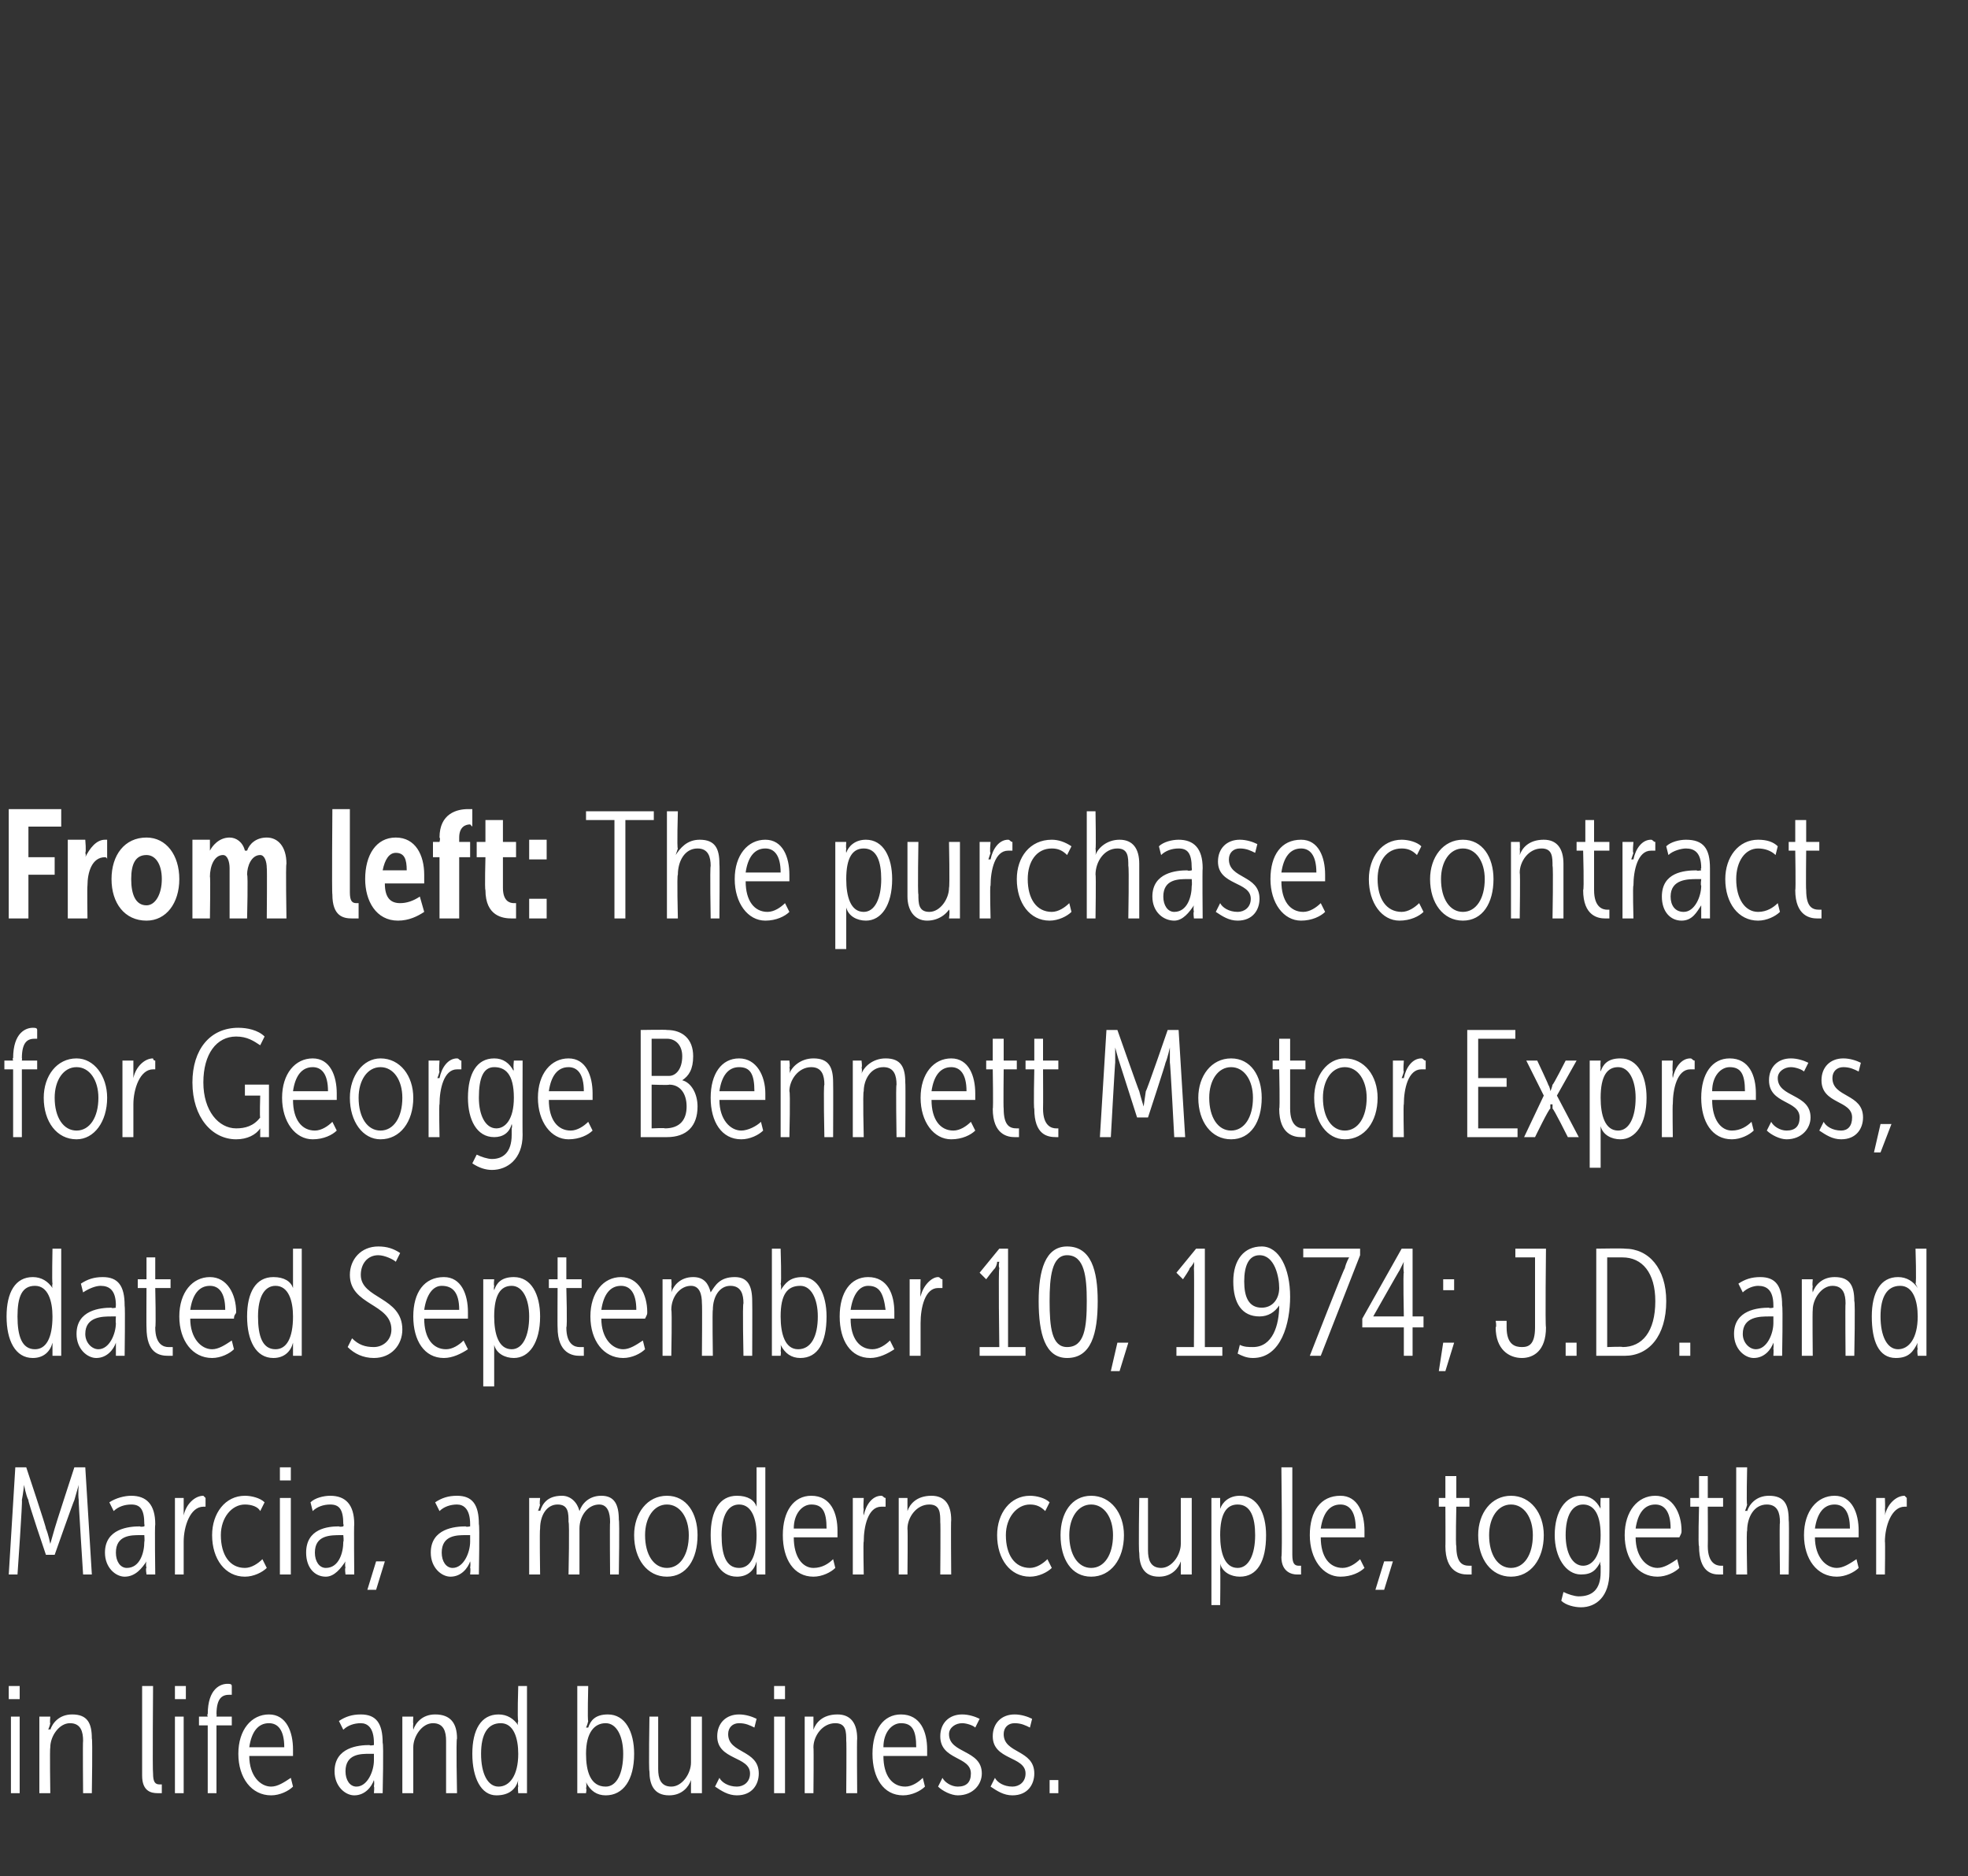 <?xml version="1.0" standalone="no"?><!DOCTYPE svg PUBLIC "-//W3C//DTD SVG 1.1//EN" "http://www.w3.org/Graphics/SVG/1.1/DTD/svg11.dtd"><svg xmlns="http://www.w3.org/2000/svg" version="1.1" width="90px" height="85.8px" viewBox="0 -1 90 85.8" style="top:-1px"><rect x="0" y="-1" width="90" height="85.8" fill="#333333" stroke="none"/><desc>From left: The purchase contract for George Bennett Motor Express, dated September 10, 1974; J.D. and Marcia, a moder...</desc><defs/><g id="Polygon60733"><path d="m.4 76.1h.5v.6h-.5v-.6zm.1 1.4h.4v3.5h-.4v-3.5zm1.3 0h.5s-.03.34 0 .3c-.03.16-.1.3-.1.3c0 0 .06-.05.1 0c.1-.3.4-.7 1-.7c.7 0 .9.4.9 1.1c.04.01 0 2.5 0 2.5h-.4s-.02-2.39 0-2.4c0-.4-.1-.8-.6-.8c-.5 0-.9.6-.9 1.1c-.03.03 0 2.1 0 2.1h-.5v-3.5zm4.7-1.4h.5s-.03 3.96 0 4c0 .4.1.5.3.5h.1v.4h-.2c-.3 0-.7-.1-.7-.8v-4.1zm1.5 0h.5v.6h-.5v-.6zm0 1.4h.4v3.5h-.4v-3.5zm1.5.4h-.4v-.4h.4s-.05-.15 0-.1c0-1.2.6-1.4.9-1.4c.1 0 .2 0 .2.1v.4h-.1c-.3 0-.6.1-.6.9c.02-.05 0 .1 0 .1h.7v.4h-.7v3.1h-.4v-3.1zm2.8-.5c.8 0 1.1.8 1.1 1.6v.3h-2c0 .9.5 1.4 1 1.4c.3 0 .6-.2.9-.4l.1.4c-.2.2-.6.4-1 .4c-.9 0-1.5-.8-1.5-1.9c0-1.1.6-1.8 1.4-1.8zm.7 1.5c0-.8-.3-1.1-.7-1.1c-.5 0-.8.4-.9 1.1h1.6zm2.3 1.1c0-1.1 1.1-1.2 1.6-1.2c.01.04.2 0 .2 0v-.1c0-.7-.3-.9-.6-.9c-.3 0-.6.1-.8.3l-.2-.4c.3-.2.6-.3 1-.3c.7 0 1 .4 1 1.3c.05.05 0 2.3 0 2.3h-.4s.03-.31 0-.3c.03-.18 0-.3 0-.3c0 0 .03-.01 0 0c-.1.3-.4.7-.9.7c-.4 0-.9-.4-.9-1.1zm.5 0c0 .4.2.7.5.7c.5 0 .8-.7.8-1.2v-.3h-.2c-.4 0-1.1 0-1.1.8zm2.6-2.5h.5s-.02.34 0 .3c-.02.16 0 .3 0 .3c0 0-.03-.05 0 0c.1-.3.4-.7 1-.7c.7 0 1 .4 1 1.1c-.05.01 0 2.5 0 2.5h-.5v-2.4c0-.4-.1-.8-.6-.8c-.5 0-.9.6-.9 1.1v2.1h-.5v-3.5zm4.4-.1c.4 0 .7.2.9.5c-.04.05 0 0 0 0c0 0-.05-.08 0-.2c-.05-.03 0-1.6 0-1.6h.4v4.9h-.4s-.03-.29 0-.3c-.03-.15 0-.3 0-.3c0 0-.03.04 0 0c-.1.4-.4.7-1 .7c-.7 0-1.1-.8-1.1-1.9c0-1.1.4-1.8 1.2-1.8zm0 3.3c.5 0 .9-.5.9-1.5c0-.7-.2-1.4-.8-1.4c-.6 0-.9.5-.9 1.4c0 .9.3 1.5.8 1.5zm3.6-4.6h.5s-.04 1.62 0 1.6c-.04.19-.1.3-.1.3h.1c.1-.3.3-.6.9-.6c.8 0 1.2.8 1.2 1.8c0 1.2-.5 1.9-1.3 1.9c-.4 0-.7-.2-.9-.6c.03 0 0 0 0 0c0 0 .04.12 0 .3c.04-.03 0 .2 0 .2h-.4v-4.9zm1.3 4.6c.5 0 .8-.6.8-1.5c0-.8-.3-1.4-.8-1.4c-.5 0-.9.4-.9 1.4c0 .8.2 1.5.9 1.5zm2-3.2h.4v2.4c0 .4.1.8.6.8c.5 0 .9-.6.9-1.1v-2.1h.5v3.5h-.5v-.6s.01.02 0 0c-.1.3-.4.7-1 .7c-.7 0-.9-.5-.9-1.1c-.04-.04 0-2.5 0-2.5zm3.2 2.8c.1.2.4.4.8.4c.3 0 .6-.2.6-.6c0-.8-1.5-.6-1.5-1.7c0-.6.4-1 1-1c.3 0 .6.1.8.2l-.1.4c-.2-.1-.4-.2-.7-.2c-.3 0-.5.2-.5.5c0 .9 1.4.7 1.4 1.8c0 .5-.3 1-1 1c-.4 0-.7-.2-1-.4l.2-.4zm2.5-4.2h.5v.6h-.5v-.6zm0 1.4h.5v3.5h-.5v-3.5zm1.4 0h.4v.6s0-.05 0 0c.1-.3.4-.7 1.1-.7c.6 0 .9.4.9 1.1c-.02.01 0 2.5 0 2.5h-.5s.02-2.39 0-2.4c0-.4 0-.8-.5-.8c-.6 0-1 .6-1 1.1c.02.03 0 2.1 0 2.1h-.4v-3.5zm4.4-.1c.9 0 1.2.8 1.2 1.6v.3h-2c0 .9.4 1.4 1 1.4c.3 0 .6-.2.8-.4l.1.4c-.2.2-.6.4-1 .4c-.9 0-1.4-.8-1.4-1.9c0-1.1.5-1.8 1.3-1.8zm.7 1.5c0-.8-.2-1.1-.7-1.1c-.4 0-.8.4-.8 1.1h1.5zm1.2 1.4c.1.2.4.4.7.4c.4 0 .6-.2.6-.6c0-.8-1.4-.6-1.4-1.7c0-.6.4-1 1-1c.3 0 .6.1.8.2l-.2.4c-.1-.1-.4-.2-.6-.2c-.3 0-.6.2-.6.5c0 .9 1.5.7 1.5 1.8c0 .5-.4 1-1.1 1c-.3 0-.7-.2-.9-.4l.2-.4zm2.4 0c.1.2.4.4.8.4c.3 0 .6-.2.6-.6c0-.8-1.5-.6-1.5-1.7c0-.6.4-1 1-1c.3 0 .6.1.8.2l-.1.4c-.2-.1-.4-.2-.7-.2c-.3 0-.5.2-.5.5c0 .9 1.4.7 1.4 1.8c0 .5-.3 1-1 1c-.4 0-.7-.2-1-.4l.2-.4zm2.5.1h.4v.6h-.4v-.6z" stroke="none" fill="#fff"/></g><g id="Polygon60732"><path d="m.7 66.1h.5s.93 2.79.9 2.8c.11.25.2.7.2.7l.2-.7c-.01-.01.9-2.8.9-2.8h.5l.3 4.9h-.4s-.22-3.43-.2-3.4c-.04-.3 0-.7 0-.7l-.2.7c-.03.03-.9 2.5-.9 2.5h-.4s-.84-2.47-.8-2.5c-.12-.23-.2-.7-.2-.7c0 0-.04.4-.1.7c.04-.03-.2 3.4-.2 3.4h-.4l.3-4.9zM4.8 70c0-1.1 1.1-1.2 1.6-1.2c.03.04.2 0 .2 0c0 0 .02-.07 0-.1c0-.7-.2-.9-.6-.9c-.3 0-.6.1-.8.3l-.2-.4c.3-.2.7-.3 1-.3c.7 0 1.1.4 1.1 1.3c-.03.05 0 2.3 0 2.3h-.4s-.05-.31 0-.3c-.05-.18 0-.3 0-.3c0 0-.05-.01 0 0c-.2.3-.5.7-1 .7c-.4 0-.9-.4-.9-1.1zm.5 0c0 .4.2.7.5.7c.6 0 .8-.7.8-1.2c.02-.01 0-.3 0-.3h-.2c-.4 0-1.1 0-1.1.8zM8 67.5h.4v.8s0-.01 0 0c.1-.5.5-.9.9-.9l.1.1v.4h-.1c-.6 0-.9.9-.9 1.6v1.5h-.4v-3.5zm3.2-.1c.3 0 .7.1.9.3l-.2.4c-.1-.2-.4-.3-.7-.3c-.6 0-1.1.6-1.1 1.4c0 .9.4 1.5 1.1 1.5c.3 0 .6-.2.8-.4l.2.4c-.2.2-.6.4-1 .4c-.9 0-1.5-.8-1.5-1.9c0-1 .6-1.8 1.5-1.8zm1.6-1.3h.5v.6h-.5v-.6zm0 1.4h.5v3.5h-.5v-3.5zM14 70c0-1.1 1-1.2 1.5-1.2c.05.04.2 0 .2 0c0 0 .03-.07 0-.1c0-.7-.2-.9-.6-.9c-.3 0-.6.1-.8.3l-.1-.4c.2-.2.6-.3.9-.3c.7 0 1.1.4 1.1 1.3c-.02.05 0 2.3 0 2.3h-.4s-.04-.31 0-.3c-.04-.18 0-.3 0-.3c0 0-.04-.01 0 0c-.2.3-.5.7-.9.7c-.5 0-.9-.4-.9-1.1zm.4 0c0 .4.2.7.5.7c.6 0 .8-.7.8-1.2c.03-.01 0-.3 0-.3h-.1c-.5 0-1.2 0-1.2.8zm2.8.4h.4l-.4 1.3h-.4l.4-1.3zm2.5-.4c0-1.1 1.1-1.2 1.6-1.2c.01.04.2 0 .2 0v-.1c0-.7-.3-.9-.6-.9c-.3 0-.6.1-.8.3l-.2-.4c.3-.2.6-.3 1-.3c.7 0 1 .4 1 1.3c.04.05 0 2.3 0 2.3h-.4s.03-.31 0-.3c.03-.18 0-.3 0-.3c0 0 .03-.01 0 0c-.1.3-.4.7-.9.7c-.4 0-.9-.4-.9-1.1zm.5 0c0 .4.2.7.5.7c.5 0 .8-.7.8-1.2v-.3h-.2c-.4 0-1.1 0-1.1.8zm4-2.5h.5s-.04.34 0 .3c-.04.16-.1.3-.1.3c0 0 .05-.05.1 0c.1-.3.3-.7 1-.7c.4 0 .7.3.8.7c.1-.3.4-.7 1-.7c.6 0 .8.4.8 1.1c.04.01 0 2.5 0 2.5h-.4s-.02-2.38 0-2.4c0-.4-.1-.8-.5-.8c-.5 0-.9.5-.9 1.1v2.1h-.5s.05-2.38 0-2.4c0-.4 0-.8-.5-.8c-.5 0-.8.5-.8 1.1c-.03.03 0 2.1 0 2.1h-.5v-3.5zm6.3-.1c.9 0 1.4.8 1.4 1.8c0 1.1-.5 1.9-1.4 1.9c-.9 0-1.5-.8-1.5-1.9c0-1 .6-1.8 1.5-1.8zm0 3.3c.6 0 1-.6 1-1.5c0-.8-.4-1.4-1-1.4c-.6 0-1 .6-1 1.4c0 .9.4 1.5 1 1.5zm3.2-3.3c.5 0 .8.2.9.5c0 .05 0 0 0 0v-1.8h.4v4.9h-.4v-.6s.01.04 0 0c-.1.4-.4.7-.9.7c-.8 0-1.2-.8-1.2-1.9c0-1.1.4-1.8 1.2-1.8zm.1 3.3c.5 0 .8-.5.8-1.5c0-.7-.2-1.4-.8-1.4c-.5 0-.8.5-.8 1.4c0 .9.2 1.5.8 1.5zm3.3-3.3c.9 0 1.2.8 1.2 1.6v.3h-2c0 .9.4 1.4.9 1.4c.4 0 .7-.2.9-.4l.1.4c-.2.2-.6.4-1 .4c-.9 0-1.4-.8-1.4-1.9c0-1.1.5-1.8 1.3-1.8zm.7 1.5c0-.8-.2-1.1-.7-1.1c-.4 0-.8.4-.8 1.1h1.5zm1.2-1.4h.5s-.03.52 0 .5c-.03.17 0 .3 0 .3c0 0-.03-.01 0 0c.1-.5.4-.9.8-.9c.1 0 .1.1.2.1v.4h-.2c-.6 0-.8.9-.8 1.6c-.03-.03 0 1.5 0 1.5h-.5v-3.5zm2.1 0h.4v.6s0-.05 0 0c.1-.3.4-.7 1.1-.7c.6 0 .9.4.9 1.1c-.02.01 0 2.5 0 2.5h-.5s.02-2.39 0-2.4c0-.4 0-.8-.5-.8c-.6 0-1 .6-1 1.1c.02.03 0 2.1 0 2.1h-.4v-3.5zm6-.1c.3 0 .7.1.9.3l-.2.4c-.2-.2-.4-.3-.7-.3c-.6 0-1.1.6-1.1 1.4c0 .9.4 1.5 1.1 1.5c.3 0 .6-.2.8-.4l.2.4c-.2.2-.6.4-1 .4c-.9 0-1.5-.8-1.5-1.9c0-1 .6-1.8 1.5-1.8zm2.8 0c.9 0 1.5.8 1.5 1.8c0 1.1-.6 1.9-1.5 1.9c-.9 0-1.4-.8-1.4-1.9c0-1 .5-1.8 1.4-1.8zm0 3.3c.6 0 1-.6 1-1.5c0-.8-.4-1.4-1-1.4c-.6 0-1 .6-1 1.4c0 .9.4 1.5 1 1.5zm2.2-3.2h.4v2.4c0 .4.1.8.6.8c.5 0 .9-.6.9-1.1v-2.1h.5v3.5h-.5v-.6s.01.02 0 0c-.1.3-.4.7-1 .7c-.7 0-.9-.5-.9-1.1c-.04-.04 0-2.5 0-2.5zm3.3 0h.4v.5s-.01.03 0 0c.1-.3.4-.6.9-.6c.8 0 1.2.8 1.2 1.8c0 1.2-.4 1.9-1.2 1.9c-.4 0-.8-.2-.9-.6c.01.02 0 0 0 0c0 0 .02.15 0 .3c.02.01 0 1.6 0 1.6h-.4v-4.9zm1.2 3.2c.5 0 .8-.6.8-1.5c0-.8-.2-1.4-.8-1.4c-.5 0-.8.4-.8 1.4c0 .8.2 1.5.8 1.5zm2-4.6h.5v4c0 .4.1.5.3.5h.1v.4h-.2c-.2 0-.7-.1-.7-.8c.05-.03 0-4.1 0-4.1zm2.7 1.3c.8 0 1.1.8 1.1 1.6v.3h-2c0 .9.4 1.4 1 1.4c.3 0 .6-.2.8-.4l.2.4c-.2.2-.6.4-1.1.4c-.8 0-1.4-.8-1.4-1.9c0-1.1.5-1.8 1.4-1.8zm.7 1.5c0-.8-.3-1.1-.7-1.1c-.5 0-.8.4-.9 1.1h1.6zm1.3 1.5h.4l-.4 1.3h-.4l.4-1.3zm2.8-2.5h-.3v-.4h.3v-1h.5v1h.6v.4h-.6s-.04 1.78 0 1.8c0 .8.3.9.6.9h.1v.4h-.2c-.3 0-1-.1-1-1.3c.01.02 0-1.8 0-1.8zm3-.5c.9 0 1.5.8 1.5 1.8c0 1.1-.6 1.9-1.5 1.9c-.9 0-1.5-.8-1.5-1.9c0-1 .6-1.8 1.5-1.8zm0 3.3c.6 0 1-.6 1-1.5c0-.8-.4-1.4-1-1.4c-.6 0-1 .6-1 1.4c0 .9.4 1.5 1 1.5zm3.1 1.3c.6 0 1-.3 1-1.1v-.3c-.04-.1 0-.2 0-.2c0 0-.04-.02 0 0c-.2.4-.4.6-.9.6c-.7 0-1.2-.8-1.2-1.8c0-1.1.5-1.8 1.2-1.8c.4 0 .7.2.9.6c-.02-.02 0 0 0 0c0 0-.02-.07 0-.1c-.02-.04 0-.4 0-.4h.4s.01 3.42 0 3.4c0 1.1-.6 1.6-1.3 1.6c-.3 0-.7-.1-.9-.3l.1-.4c.2.1.5.2.7.2zm1-2.8c0-1.1-.4-1.4-.8-1.4c-.5 0-.8.5-.8 1.4c0 .8.3 1.4.8 1.4c.4 0 .8-.4.8-1.4zm2.5-1.8c.8 0 1.2.8 1.2 1.6c0 .1 0 .1-.1.3h-2c0 .9.5 1.4 1 1.4c.3 0 .6-.2.9-.4l.1.4c-.2.2-.6.4-1 .4c-.9 0-1.5-.8-1.5-1.9c0-1.1.6-1.8 1.4-1.8zm.7 1.5c0-.8-.3-1.1-.7-1.1c-.5 0-.8.4-.9 1.1h1.6zm1.3-1h-.4v-.4h.4v-1h.4v1h.7v.4h-.7s.01 1.78 0 1.8c0 .8.4.9.6.9h.1v.4h-.2c-.3 0-.9-.1-.9-1.3c-.05.02 0-1.8 0-1.8zm1.7-1.8h.5s-.04 1.74 0 1.7c-.04.17-.1.3-.1.3c0 0 .05-.03.1 0c.1-.3.4-.7 1-.7c.7 0 .9.4.9 1.1c.03.04 0 2.5 0 2.5h-.4s-.03-2.35 0-2.4c0-.4-.1-.8-.6-.8c-.6 0-.9.6-.9 1.2c-.04-.02 0 2 0 2h-.5v-4.9zm4.5 1.3c.8 0 1.1.8 1.1 1.6v.3h-2c0 .9.5 1.4 1 1.4c.3 0 .6-.2.9-.4l.1.4c-.2.2-.6.4-1 .4c-.9 0-1.5-.8-1.5-1.9c0-1.1.6-1.8 1.4-1.8zm.7 1.5c0-.8-.3-1.1-.7-1.1c-.5 0-.8.4-.9 1.1h1.6zm1.2-1.4h.4s.02.52 0 .5c.02.17 0 .3 0 .3c0 0 .02-.01 0 0c.1-.5.5-.9.9-.9l.1.1v.4h-.1c-.6 0-.9.9-.9 1.6c.02-.03 0 1.5 0 1.5h-.4v-3.5z" stroke="none" fill="#fff"/></g><g id="Polygon60731"><path d="m1.5 57.4c.4 0 .7.2.9.5c-.02.05 0 0 0 0c0 0-.03-.08 0-.2c-.03-.03 0-1.6 0-1.6h.4v4.9h-.4v-.6s-.01.04 0 0c-.1.4-.4.7-.9.7c-.8 0-1.2-.8-1.2-1.9c0-1.1.4-1.8 1.2-1.8zm.1 3.3c.5 0 .8-.5.8-1.5c0-.7-.2-1.4-.8-1.4c-.6 0-.8.5-.8 1.4c0 .9.2 1.5.8 1.5zm1.9-.7c0-1.1 1.1-1.2 1.6-1.2c0 .04.2 0 .2 0c0 0-.02-.07 0-.1c0-.7-.3-.9-.7-.9c-.2 0-.5.1-.8.3l-.1-.4c.3-.2.6-.3 1-.3c.7 0 1 .4 1 1.3c.03.05 0 2.3 0 2.3h-.4v-.6s.01-.01 0 0c-.1.3-.4.7-.9.7c-.4 0-.9-.4-.9-1.1zm.4 0c0 .4.3.7.6.7c.5 0 .8-.7.8-1.2c-.02-.01 0-.3 0-.3h-.2c-.4 0-1.2 0-1.2.8zm2.8-2.1h-.4v-.4h.4v-1h.4v1h.7v.4h-.7s.04 1.78 0 1.8c0 .8.4.9.6.9h.2v.4h-.2c-.4 0-1-.1-1-1.3c-.01.02 0-1.8 0-1.8zm2.9-.5c.8 0 1.2.8 1.2 1.6c0 .1-.1.1-.1.3h-2c0 .9.5 1.4 1 1.4c.3 0 .6-.2.9-.4l.1.4c-.2.2-.6.4-1 .4c-.9 0-1.5-.8-1.5-1.9c0-1.1.6-1.8 1.4-1.8zm.7 1.5c0-.8-.3-1.1-.7-1.1c-.5 0-.8.4-.9 1.1h1.6zm2.2-1.5c.5 0 .8.2.9.5c0 .05 0 0 0 0v-1.8h.4v4.9h-.4v-.6s.01.04 0 0c-.1.4-.4.7-.9.7c-.8 0-1.2-.8-1.2-1.9c0-1.1.4-1.8 1.2-1.8zm.1 3.3c.5 0 .8-.5.8-1.5c0-.7-.2-1.4-.8-1.4c-.5 0-.8.5-.8 1.4c0 .9.2 1.5.8 1.5zm3.5-.5c.3.3.6.4 1 .4c.4 0 .8-.3.8-.8c0-1.2-1.9-1.1-1.9-2.5c0-.7.5-1.3 1.3-1.3c.4 0 .7.1 1 .3l-.2.4c-.1-.1-.5-.3-.8-.3c-.5 0-.8.4-.8.9c0 1.1 1.9 1 1.9 2.5c0 .7-.5 1.3-1.3 1.3c-.5 0-.9-.2-1.2-.5l.2-.4zm4.2-2.8c.8 0 1.1.8 1.1 1.6v.3h-2c0 .9.4 1.4 1 1.4c.3 0 .6-.2.8-.4l.2.4c-.3.2-.7.4-1.1.4c-.9 0-1.4-.8-1.4-1.9c0-1.1.5-1.8 1.4-1.8zm.7 1.5c0-.8-.3-1.1-.8-1.1c-.4 0-.7.4-.8 1.1h1.6zm1.1-1.4h.5s-.03.27 0 .3c-.03.12 0 .2 0 .2c0 0-.03.03 0 0c.1-.3.3-.6.9-.6c.8 0 1.2.8 1.2 1.8c0 1.2-.5 1.9-1.2 1.9c-.4 0-.8-.2-.9-.6c-.01.02 0 0 0 0v1.9h-.5v-4.9zm1.3 3.2c.5 0 .8-.6.8-1.5c0-.8-.3-1.4-.8-1.4c-.5 0-.8.4-.8 1.4c0 .8.2 1.5.8 1.5zm2.1-2.8h-.4v-.4h.4v-1h.4v1h.7v.4h-.7s.05 1.78 0 1.8c0 .8.4.9.6.9h.2v.4h-.2c-.3 0-1-.1-1-1.3c-.01.02 0-1.8 0-1.8zm2.9-.5c.8 0 1.2.8 1.2 1.6c0 .1 0 .1-.1.3h-2c0 .9.5 1.4 1 1.4c.3 0 .6-.2.9-.4l.1.4c-.2.2-.6.4-1 .4c-.9 0-1.5-.8-1.5-1.9c0-1.1.6-1.8 1.4-1.8zm.7 1.5c0-.8-.3-1.1-.7-1.1c-.5 0-.8.4-.9 1.1h1.6zm1.2-1.4h.4s.03.34 0 .3c.03.16 0 .3 0 .3c0 0 .02-.05 0 0c.1-.3.4-.7 1-.7c.5 0 .7.3.8.7c.2-.3.4-.7 1.1-.7c.6 0 .8.4.8 1.1c.01.01 0 2.5 0 2.5h-.4s-.05-2.38 0-2.4c0-.4-.1-.8-.6-.8c-.5 0-.8.5-.8 1.1c-.03.01 0 2.1 0 2.1h-.5s.02-2.38 0-2.4c0-.4-.1-.8-.5-.8c-.5 0-.9.5-.9 1.1c.04.03 0 2.1 0 2.1h-.4v-3.5zm5-1.4h.4s.05 1.62 0 1.6c.05.19 0 .3 0 .3c0 0 .04.01 0 0c.2-.3.4-.6 1-.6c.7 0 1.1.8 1.1 1.8c0 1.2-.4 1.9-1.2 1.9c-.4 0-.7-.2-.9-.6c.02 0 0 0 0 0c0 0 .03.12 0 .3c.03-.03 0 .2 0 .2h-.4v-4.9zm1.2 4.6c.6 0 .9-.6.9-1.5c0-.8-.3-1.4-.8-1.4c-.6 0-.9.4-.9 1.4c0 .8.2 1.5.8 1.5zm3.2-3.3c.9 0 1.2.8 1.2 1.6v.3h-2c0 .9.4 1.4 1 1.4c.3 0 .6-.2.8-.4l.2.4c-.3.2-.7.4-1.1.4c-.9 0-1.4-.8-1.4-1.9c0-1.1.5-1.8 1.3-1.8zm.8 1.5c-.1-.8-.3-1.1-.8-1.1c-.4 0-.7.4-.8 1.1h1.6zm1.1-1.4h.5s-.02.52 0 .5c-.02.17 0 .3 0 .3c0 0-.02-.01 0 0c.1-.5.5-.9.8-.9c.1 0 .1.1.2.1v.4h-.2c-.6 0-.8.9-.8 1.6v1.5h-.5v-3.5zm3.2 3.1h.9s-.05-3.61 0-3.6c-.05-.15 0-.3 0-.3h-.1s.01.12-.1.3c-.03.01-.4.5-.4.5l-.3-.3l.9-1.1h.4v4.5h.8v.4h-2.1v-.4zm2.7-2.1c0-1.4.3-2.5 1.3-2.5c1.1 0 1.4 1.1 1.4 2.5c0 1.5-.3 2.6-1.4 2.6c-1 0-1.3-1.1-1.3-2.6zm2.2 0c0-1.1-.1-2.1-.9-2.1c-.7 0-.8 1-.8 2.1c0 1.2.1 2.1.8 2.1c.8 0 .9-.9.9-2.1zm1.4 1.9h.5l-.4 1.3h-.4l.3-1.3zm2.7.2h.8s.02-3.61 0-3.6c.02-.15 0-.3 0-.3c0 0-.02.12-.2.3c.04.01-.3.5-.3.5l-.3-.3l.9-1.1h.4v4.5h.8v.4h-2.1v-.4zm2.9-.1c.2.1.4.1.6.1c.9 0 1.2-1 1.2-1.9c-.2.3-.5.5-.9.5c-.8 0-1.2-.6-1.2-1.6c0-1 .5-1.6 1.3-1.6c.8 0 1.3 1 1.3 2.3c0 1.2-.4 2.8-1.7 2.8c-.3 0-.5-.1-.7-.2l.1-.4zm1.8-2.6c0-.5-.2-1.5-.9-1.5c-.5 0-.7.5-.7 1.2c0 .7.2 1.2.8 1.2c.5 0 .8-.4.8-.9zm3-.9c.07-.3.2-.5.2-.5h-2.1v-.4h2.6v.3L60.4 61h-.5s1.57-4.03 1.6-4zm.8 2.3l1.8-3.2h.5v3.1h.5v.5h-.5v1.3h-.4v-1.3h-1.9v-.4zm1.9-.1s-.04-2.05 0-2c-.04-.26 0-.5 0-.5l-.2.4c.01-.04-1.2 2.1-1.2 2.1h1.4zm1.8-1.7h.5v.5h-.5v-.5zm0 2.9h.5l-.4 1.3h-.3l.2-1.3zm2.4-1h.5v.3c0 .8.4.9.7.9c.3 0 .6-.1.6-.9v-3.2h-.9v-.4h1.4s-.04 3.56 0 3.6c0 1.1-.6 1.4-1.1 1.4c-.6 0-1.2-.4-1.2-1.4c.05-.04 0-.3 0-.3zm3.2 1h.5v.6h-.5v-.6zm1.4-4.3s1.27-.02 1.3 0c1.1 0 1.9.9 1.9 2.4c0 1.6-.8 2.5-1.9 2.5H73v-4.9zm1.2 4.5c.9 0 1.5-.7 1.5-2.1c0-1.3-.6-2-1.5-2h-.7v4.1s.73-.03.7 0zm2.6-.2h.5v.6h-.5v-.6zm2.5-.4c0-1.1 1.1-1.2 1.6-1.2c.01.04.2 0 .2 0v-.1c0-.7-.3-.9-.7-.9c-.2 0-.5.1-.7.3l-.2-.4c.3-.2.6-.3 1-.3c.7 0 1 .4 1 1.3c.04.05 0 2.3 0 2.3h-.4s.02-.31 0-.3c.02-.18 0-.3 0-.3c0 0 .02-.01 0 0c-.1.3-.4.7-.9.7c-.4 0-.9-.4-.9-1.1zm.4 0c0 .4.3.7.6.7c.5 0 .8-.7.8-1.2v-.3h-.2c-.4 0-1.2 0-1.2.8zm2.7-2.5h.5s-.03.34 0 .3c-.03.16 0 .3 0 .3c0 0-.04-.05 0 0c.1-.3.4-.7 1-.7c.7 0 .9.4.9 1.1c.05.01 0 2.5 0 2.5h-.4s-.02-2.39 0-2.4c0-.4-.1-.8-.6-.8c-.5 0-.9.6-.9 1.1c-.02.03 0 2.1 0 2.1h-.5v-3.5zm4.4-.1c.4 0 .7.2.9.5c-.05.05 0 0 0 0l-.1-.2c.05-.03 0-1.6 0-1.6h.5v4.9h-.4s-.04-.29 0-.3c-.04-.15 0-.3 0-.3c0 0-.03.04 0 0c-.2.4-.4.7-1 .7c-.8 0-1.1-.8-1.1-1.9c0-1.1.4-1.8 1.2-1.8zm0 3.3c.5 0 .9-.5.9-1.5c0-.7-.2-1.4-.8-1.4c-.6 0-.9.5-.9 1.4c0 .9.3 1.5.8 1.5z" stroke="none" fill="#fff"/></g><g id="Polygon60730"><path d="m.6 47.9h-.4v-.4h.4s-.05-.15 0-.1c0-1.2.6-1.4.9-1.4c.1 0 .2 0 .2.1v.4h-.1c-.3 0-.6.1-.6.9c.02-.05 0 .1 0 .1h.7v.4h-.7v3.1h-.4v-3.1zm2.9-.5c.8 0 1.4.8 1.4 1.8c0 1.1-.6 1.9-1.4 1.9c-.9 0-1.5-.8-1.5-1.9c0-1 .6-1.8 1.5-1.8zm0 3.3c.6 0 1-.6 1-1.5c0-.8-.4-1.4-1-1.4c-.6 0-1 .6-1 1.4c0 .9.4 1.5 1 1.5zm2.1-3.2h.5v.8s0-.01 0 0c.1-.5.5-.9.9-.9c0 0 0 .1.1.1v.4h-.1c-.6 0-.9.9-.9 1.6v1.5h-.5v-3.5zm5.3-1.5c.4 0 .9.1 1.2.4l-.2.4c-.3-.2-.6-.4-1.1-.4c-.9 0-1.5.8-1.5 2.1c0 1.3.7 2.1 1.5 2.1c.4 0 .8-.1 1.1-.5c-.03.02 0-1 0-1h-.7v-.5h1.1v2.4h-.4v-.4s.01-.01 0 0c-.2.3-.6.5-1.1.5c-1.1 0-2-1-2-2.6c0-1.5.8-2.5 2.1-2.5zm3.4 1.4c.8 0 1.1.8 1.1 1.6v.3h-2c0 .9.4 1.4 1 1.4c.3 0 .6-.2.8-.4l.2.4c-.2.2-.6.4-1.1.4c-.8 0-1.4-.8-1.4-1.9c0-1.1.6-1.8 1.4-1.8zm.7 1.5c0-.8-.3-1.1-.7-1.1c-.5 0-.8.4-.9 1.1h1.6zm2.4-1.5c.9 0 1.5.8 1.5 1.8c0 1.1-.6 1.9-1.5 1.9c-.8 0-1.4-.8-1.4-1.9c0-1 .6-1.8 1.4-1.8zm0 3.3c.6 0 1-.6 1-1.5c0-.8-.4-1.4-1-1.4c-.6 0-1 .6-1 1.4c0 .9.4 1.5 1 1.5zm2.2-3.2h.5s-.04.52 0 .5c-.04.17-.1.3-.1.3h.1c.1-.5.4-.9.8-.9c.1 0 .1.1.2.1v.4h-.2c-.6 0-.8.9-.8 1.6c-.03-.03 0 1.5 0 1.5h-.5v-3.5zm2.9 4.5c.5 0 .9-.3.9-1.1v-.3c.04-.1 0-.2 0-.2c0 0 .04-.02 0 0c-.1.4-.4.6-.8.6c-.8 0-1.2-.8-1.2-1.8c0-1.1.4-1.8 1.2-1.8c.4 0 .7.2.9.6c-.04-.02 0 0 0 0c0 0-.04-.07 0-.1c-.04-.04 0-.4 0-.4h.4s-.01 3.42 0 3.4c0 1.1-.7 1.6-1.4 1.6c-.3 0-.6-.1-.9-.3l.2-.4c.2.1.5.2.7.2zm1-2.8c0-1.1-.4-1.4-.9-1.4c-.5 0-.7.5-.7 1.4c0 .8.3 1.4.8 1.4c.4 0 .8-.4.8-1.4zm2.5-1.8c.8 0 1.1.8 1.1 1.6v.3h-2c0 .9.4 1.4 1 1.4c.3 0 .6-.2.8-.4l.2.4c-.2.2-.6.4-1.1.4c-.8 0-1.4-.8-1.4-1.9c0-1.1.6-1.8 1.4-1.8zm.7 1.5c0-.8-.3-1.1-.7-1.1c-.5 0-.8.4-.9 1.1h1.6zm2.6-2.8s1.19-.02 1.2 0c.7 0 1.2.4 1.2 1.2c0 .6-.2.9-.5 1.1c.4.1.7.6.7 1.2c0 .9-.5 1.4-1.4 1.4h-1.2v-4.9zm1.3 2.1c.3 0 .6-.3.6-.9c0-.5-.3-.8-.7-.8h-.7v1.7h.8zm-.2 2.4c.7 0 1-.4 1-1c0-.6-.3-1-.8-1c.02.03-.8 0-.8 0v2s.64-.03.6 0zm3.4-3.2c.8 0 1.2.8 1.2 1.6v.3h-2.1c0 .9.5 1.4 1 1.4c.3 0 .7-.2.9-.4l.1.4c-.2.2-.6.4-1 .4c-.9 0-1.4-.8-1.4-1.9c0-1.1.5-1.8 1.3-1.8zm.7 1.5c0-.8-.2-1.1-.7-1.1c-.5 0-.8.4-.9 1.1h1.6zm1.2-1.4h.4s.04.34 0 .3c.04.16 0 .3 0 .3c0 0 .03-.05 0 0c.1-.3.5-.7 1.1-.7c.7 0 .9.4.9 1.1c.01.01 0 2.5 0 2.5h-.4s-.05-2.39 0-2.4c0-.4-.1-.8-.6-.8c-.6 0-1 .6-1 1.1c.05.03 0 2.1 0 2.1h-.4v-3.5zm3.3 0h.4s.04.34 0 .3c.04.16 0 .3 0 .3c0 0 .04-.05 0 0c.1-.3.5-.7 1.1-.7c.7 0 .9.4.9 1.1c.02.01 0 2.5 0 2.5h-.4s-.04-2.39 0-2.4c0-.4-.1-.8-.6-.8c-.6 0-.9.6-.9 1.1c-.05.03 0 2.1 0 2.1h-.5v-3.5zm4.5-.1c.8 0 1.1.8 1.1 1.6v.3h-2c0 .9.4 1.4 1 1.4c.3 0 .6-.2.8-.4l.2.4c-.2.2-.6.4-1.1.4c-.8 0-1.4-.8-1.4-1.9c0-1.1.6-1.8 1.4-1.8zm.7 1.5c0-.8-.3-1.1-.7-1.1c-.5 0-.8.4-.9 1.1h1.6zm1.2-1h-.3v-.4h.3v-1h.5v1h.6v.4h-.6s-.02 1.78 0 1.8c0 .8.3.9.6.9h.1v.4h-.2c-.3 0-1-.1-1-1.3c.03.02 0-1.8 0-1.8zm1.9 0h-.4v-.4h.4v-1h.4v1h.7v.4h-.7s.01 1.78 0 1.8c0 .8.4.9.6.9h.1v.4h-.1c-.4 0-1-.1-1-1.3c-.04.02 0-1.8 0-1.8zm3.3-1.8h.5s.98 2.79 1 2.8c.06.25.2.7.2.7l.1-.7c.04-.01 1-2.8 1-2.8h.5l.3 4.9h-.5s-.18-3.43-.2-3.4v-.7s-.1.47-.2.7c.01.03-.8 2.5-.8 2.5h-.5l-.8-2.5c-.08-.23-.2-.7-.2-.7v.7c-.01-.03-.2 3.4-.2 3.4h-.5l.3-4.9zm5.7 1.3c.9 0 1.4.8 1.4 1.8c0 1.1-.5 1.9-1.4 1.9c-.9 0-1.5-.8-1.5-1.9c0-1 .6-1.8 1.5-1.8zm0 3.3c.6 0 1-.6 1-1.5c0-.8-.4-1.4-1-1.4c-.6 0-1 .6-1 1.4c0 .9.4 1.5 1 1.5zm2.2-2.8h-.3v-.4h.3v-1h.5v1h.7v.4h-.7v1.8c0 .8.4.9.6.9h.1v.4h-.2c-.3 0-1-.1-1-1.3c.04.02 0-1.8 0-1.8zm3-.5c.9 0 1.5.8 1.5 1.8c0 1.1-.6 1.9-1.5 1.9c-.8 0-1.4-.8-1.4-1.9c0-1 .6-1.8 1.4-1.8zm0 3.3c.6 0 1-.6 1-1.5c0-.8-.4-1.4-1-1.4c-.6 0-1 .6-1 1.4c0 .9.4 1.5 1 1.5zm2.2-3.2h.5s-.04.52 0 .5c-.04.17-.1.3-.1.3h.1c.1-.5.4-.9.8-.9c.1 0 .1.1.2.1v.4h-.2c-.6 0-.8.9-.8 1.6c-.03-.03 0 1.5 0 1.5h-.5v-3.5zm3.4-1.4h2.2v.4h-1.7v1.8h1.3v.4h-1.3v1.9h1.8v.4h-2.3v-4.9zm3.5 3l-.8-1.6h.5s.54 1.14.5 1.1c.09.13.1.3.1.3c0 0 .08-.17.1-.3c.02.04.6-1.1.6-1.1h.5l-.9 1.6l1 1.9h-.5s-.67-1.34-.7-1.3v-.2h-.1v.2c-.05-.04-.7 1.3-.7 1.3h-.5l.9-1.9zm2.1-1.6h.5s-.02.27 0 .3c-.02.12 0 .2 0 .2c0 0-.03.03 0 0c.1-.3.3-.6.9-.6c.8 0 1.2.8 1.2 1.8c0 1.2-.5 1.9-1.2 1.9c-.4 0-.8-.2-.9-.6c-.01.02 0 0 0 0v1.9h-.5v-4.9zm1.3 3.2c.5 0 .8-.6.8-1.5c0-.8-.3-1.4-.8-1.4c-.5 0-.8.4-.8 1.4c0 .8.2 1.5.8 1.5zm2-3.2h.5s-.03.52 0 .5c-.03.17 0 .3 0 .3c0 0-.03-.01 0 0c.1-.5.4-.9.8-.9c.1 0 .1.1.2.1v.4h-.2c-.6 0-.8.9-.8 1.6c-.02-.03 0 1.5 0 1.5h-.5v-3.5zm3.1-.1c.9 0 1.2.8 1.2 1.6v.3h-2c0 .9.4 1.4.9 1.4c.4 0 .7-.2.9-.4l.1.4c-.2.2-.6.4-1 .4c-.9 0-1.4-.8-1.4-1.9c0-1.1.5-1.8 1.3-1.8zm.7 1.5c0-.8-.2-1.1-.7-1.1c-.4 0-.8.4-.8 1.1h1.5zm1.2 1.4c.1.2.4.4.7.4c.4 0 .6-.2.6-.6c0-.8-1.4-.6-1.4-1.7c0-.6.4-1 1-1c.3 0 .6.1.8.2l-.2.4c-.1-.1-.4-.2-.6-.2c-.3 0-.6.2-.6.5c0 .9 1.5.7 1.5 1.8c0 .5-.4 1-1.1 1c-.3 0-.7-.2-.9-.4l.2-.4zm2.4 0c.1.2.4.4.8.4c.3 0 .5-.2.5-.6c0-.8-1.4-.6-1.4-1.7c0-.6.4-1 1-1c.3 0 .6.1.8.2l-.1.4c-.2-.1-.4-.2-.7-.2c-.3 0-.5.2-.5.5c0 .9 1.4.7 1.4 1.8c0 .5-.3 1-1 1c-.4 0-.7-.2-1-.4l.2-.4zm2.6.1h.5l-.5 1.3h-.3l.3-1.3z" stroke="none" fill="#fff"/></g><g id="Polygon60729"><path d="m.4 36h2.4v.8H1.3v1.4h1.2v.8H1.3v2h-.9v-5zm2.7 1.4h.8s.05.56 0 .6c.05.1 0 .2 0 .2c0 0 .05.01 0 0c.2-.4.5-.8.9-.8h.1v.9c0-.1-.1-.1-.1-.1c-.6 0-.8.7-.8 1.3c-.02.02 0 1.5 0 1.5h-.9v-3.6zm3.6-.1c.9 0 1.5.8 1.5 1.9c0 1.1-.6 1.9-1.5 1.9c-1 0-1.6-.8-1.6-1.9c0-1.1.6-1.9 1.6-1.9zm0 3.1c.4 0 .7-.5.7-1.2c0-.7-.3-1.1-.7-1.1c-.5 0-.7.4-.7 1.1c0 .7.2 1.2.7 1.2zm2.1-3h.8v.5s0-.01 0 0c.1-.2.4-.6.9-.6c.3 0 .6.2.7.6h.1c.1-.3.4-.6.9-.6c.5 0 .9.4.9 1.2c-.04.02 0 2.5 0 2.5h-.9s.02-2.33 0-2.3c0-.3-.1-.6-.3-.6c-.4 0-.6.5-.6.9c.05-.01 0 2 0 2h-.8v-2.3c0-.3-.1-.6-.3-.6c-.4 0-.6.5-.6 1c.03-.05 0 1.9 0 1.9h-.8v-3.6zm6.4-1.4h.8v3.8c0 .4.1.5.3.5h.1v.7h-.3c-.4 0-.9-.1-.9-1.1c-.03-.01 0-3.9 0-3.9zm2.9 1.3c.9 0 1.3.8 1.3 1.7v.4h-1.8c0 .7.3.9.7.9c.3 0 .6-.1.9-.3l.2.7c-.3.2-.7.4-1.2.4c-1 0-1.5-.9-1.5-1.9c0-1.1.5-1.9 1.4-1.9zm.5 1.5c0-.5-.1-.8-.5-.8c-.3 0-.5.3-.6.8h1.1zm1.5-.6h-.3v-.7h.3s.05-.17 0-.2c0-1.1.8-1.3 1.3-1.3h.2v.8l-.1-.1c-.2 0-.5.1-.5.6v.2h.5v.7h-.5v2.8h-.9v-2.8zm2.1 0h-.4v-.7h.4v-1h.8v1h.6v.7h-.6v1.4c0 .6.3.7.5.7h.1v.7h-.2c-.4 0-1.2-.1-1.2-1.3c-.04-.01 0-1.5 0-1.5zm2-.8h.8v.9h-.8v-.9zm0 2.7h.8v.9h-.8v-.9zm3.9-3.6h-1.3v-.4h3.1v.4h-1.3v4.5h-.5v-4.5zm2.4-.4h.5s-.05 1.74 0 1.7l-.1.3s.05-.03 0 0c.2-.3.5-.7 1.1-.7c.7 0 .9.4.9 1.1c.02.04 0 2.5 0 2.5h-.4s-.04-2.35 0-2.4c0-.4-.1-.8-.6-.8c-.6 0-.9.6-.9 1.2c-.05-.02 0 2 0 2h-.5v-4.9zm4.5 1.3c.8 0 1.1.8 1.1 1.6v.3h-2c0 .9.4 1.4 1 1.4c.3 0 .6-.2.8-.4l.2.4c-.2.2-.6.4-1.1.4c-.8 0-1.4-.8-1.4-1.9c0-1.1.6-1.8 1.4-1.8zm.7 1.5c0-.8-.3-1.1-.7-1.1c-.5 0-.8.4-.9 1.1h1.6zm2.5-1.4h.5s-.02.27 0 .3c-.02.12 0 .2 0 .2c0 0-.03.03 0 0c.1-.3.4-.6.9-.6c.8 0 1.2.8 1.2 1.8c0 1.2-.5 1.9-1.2 1.9c-.4 0-.8-.2-.9-.6c-.01.02 0 0 0 0v1.9h-.5v-4.9zm1.3 3.2c.5 0 .8-.6.8-1.5c0-.8-.2-1.4-.8-1.4c-.5 0-.8.4-.8 1.4c0 .8.2 1.5.8 1.5zm2-3.2h.5s-.04 2.36 0 2.4c0 .4 0 .8.5.8c.5 0 .9-.6.9-1.1c.04-.05 0-2.1 0-2.1h.5v3.5h-.5s.05-.36 0-.4l.1-.2s-.04.02 0 0c-.1.3-.5.7-1.1.7c-.6 0-.9-.5-.9-1.1v-2.5zm3.3 0h.5s-.05.52 0 .5l-.1.3h.1c.1-.5.4-.9.8-.9c.1 0 .1.1.2.1v.4h-.2c-.6 0-.8.9-.8 1.6c-.04-.03 0 1.5 0 1.5h-.5v-3.5zm3.3-.1c.3 0 .6.1.9.3l-.2.4c-.2-.2-.4-.3-.7-.3c-.7 0-1.1.6-1.1 1.4c0 .9.4 1.5 1.1 1.5c.3 0 .6-.2.8-.4l.1.4c-.2.2-.6.4-1 .4c-.9 0-1.5-.8-1.5-1.9c0-1 .6-1.8 1.6-1.8zm1.6-1.3h.4s.03 1.74 0 1.7c.03.17 0 .3 0 .3c0 0 .03-.03 0 0c.1-.3.5-.7 1.1-.7c.6 0 .9.4.9 1.1v2.5h-.5s.04-2.35 0-2.4c0-.4 0-.8-.5-.8c-.6 0-1 .6-1 1.2c.03-.02 0 2 0 2h-.4v-4.9zm3 3.9c0-1.1 1.1-1.2 1.6-1.2c.04.04.2 0 .2 0c0 0 .02-.07 0-.1c0-.7-.2-.9-.6-.9c-.3 0-.6.1-.8.3l-.1-.4c.2-.2.6-.3.9-.3c.7 0 1.1.4 1.1 1.3c-.02.05 0 2.3 0 2.3h-.4s-.04-.31 0-.3c-.04-.18 0-.3 0-.3c0 0-.04-.01 0 0c-.2.3-.5.7-.9.7c-.5 0-1-.4-1-1.1zm.5 0c0 .4.2.7.5.7c.6 0 .8-.7.8-1.2c.02-.01 0-.3 0-.3h-.2c-.4 0-1.1 0-1.1.8zm2.6.3c.1.2.4.4.8.4c.3 0 .6-.2.6-.6c0-.8-1.5-.6-1.5-1.7c0-.6.4-1 1-1c.3 0 .6.1.8.2l-.1.4c-.2-.1-.4-.2-.7-.2c-.3 0-.5.2-.5.5c0 .9 1.4.7 1.4 1.8c0 .5-.3 1-1 1c-.4 0-.7-.2-1-.4l.2-.4zm3.7-2.9c.8 0 1.1.8 1.1 1.6v.3h-2c0 .9.4 1.4 1 1.4c.3 0 .6-.2.8-.4l.2.4c-.2.2-.6.4-1.1.4c-.8 0-1.4-.8-1.4-1.9c0-1.1.5-1.8 1.4-1.8zm.7 1.5c0-.8-.3-1.1-.7-1.1c-.5 0-.8.4-.9 1.1h1.6zm3.9-1.5c.3 0 .7.1.9.3l-.2.4c-.2-.2-.4-.3-.7-.3c-.7 0-1.1.6-1.1 1.4c0 .9.4 1.5 1.1 1.5c.3 0 .6-.2.8-.4l.2.4c-.2.2-.6.4-1.1.4c-.8 0-1.4-.8-1.4-1.9c0-1 .6-1.8 1.5-1.8zm2.8 0c.9 0 1.4.8 1.4 1.8c0 1.1-.5 1.9-1.4 1.9c-.9 0-1.5-.8-1.5-1.9c0-1 .6-1.8 1.5-1.8zm0 3.3c.6 0 1-.6 1-1.5c0-.8-.4-1.4-1-1.4c-.6 0-1 .6-1 1.4c0 .9.4 1.5 1 1.5zm2.2-3.2h.4s.02.34 0 .3c.02.16 0 .3 0 .3c0 0 .02-.05 0 0c.1-.3.4-.7 1.1-.7c.6 0 .9.4.9 1.1v2.5h-.5s.04-2.39 0-2.4c0-.4 0-.8-.5-.8c-.6 0-1 .6-1 1.1c.03.03 0 2.1 0 2.1h-.4v-3.5zm3.3.4h-.3v-.4h.4v-1h.4v1h.7v.4h-.7v1.8c0 .8.4.9.6.9h.1v.4h-.2c-.3 0-1-.1-1-1.3c.05.02 0-1.8 0-1.8zm1.8-.4h.5s-.05.52 0 .5l-.1.3h.1c.1-.5.4-.9.8-.9c.1 0 .1.1.2.1v.4h-.2c-.6 0-.8.9-.8 1.6c-.04-.03 0 1.5 0 1.5h-.5v-3.5zM76 40c0-1.1 1-1.2 1.6-1.2c-.03.04.2 0 .2 0c0 0-.04-.07 0-.1c0-.7-.3-.9-.7-.9c-.2 0-.6.1-.8.3l-.1-.4c.2-.2.6-.3.9-.3c.8 0 1.1.4 1.1 1.3v2.3h-.4v-.6s-.01-.01 0 0c-.2.3-.4.7-.9.7c-.5 0-.9-.4-.9-1.1zm.4 0c0 .4.2.7.6.7c.5 0 .8-.7.8-1.2c-.04-.01 0-.3 0-.3h-.2c-.4 0-1.2 0-1.2.8zm4-2.6c.4 0 .7.1.9.3l-.1.4c-.2-.2-.5-.3-.8-.3c-.6 0-1 .6-1 1.4c0 .9.4 1.5 1 1.5c.4 0 .7-.2.9-.4l.1.4c-.2.2-.6.4-1 .4c-.9 0-1.5-.8-1.5-1.9c0-1 .6-1.8 1.5-1.8zm1.7.5h-.3v-.4h.3v-1h.5v1h.6v.4h-.6s-.02 1.78 0 1.8c0 .8.3.9.6.9h.1v.4h-.2c-.3 0-1-.1-1-1.3c.03.02 0-1.8 0-1.8z" stroke="none" fill="#fff"/></g></svg>